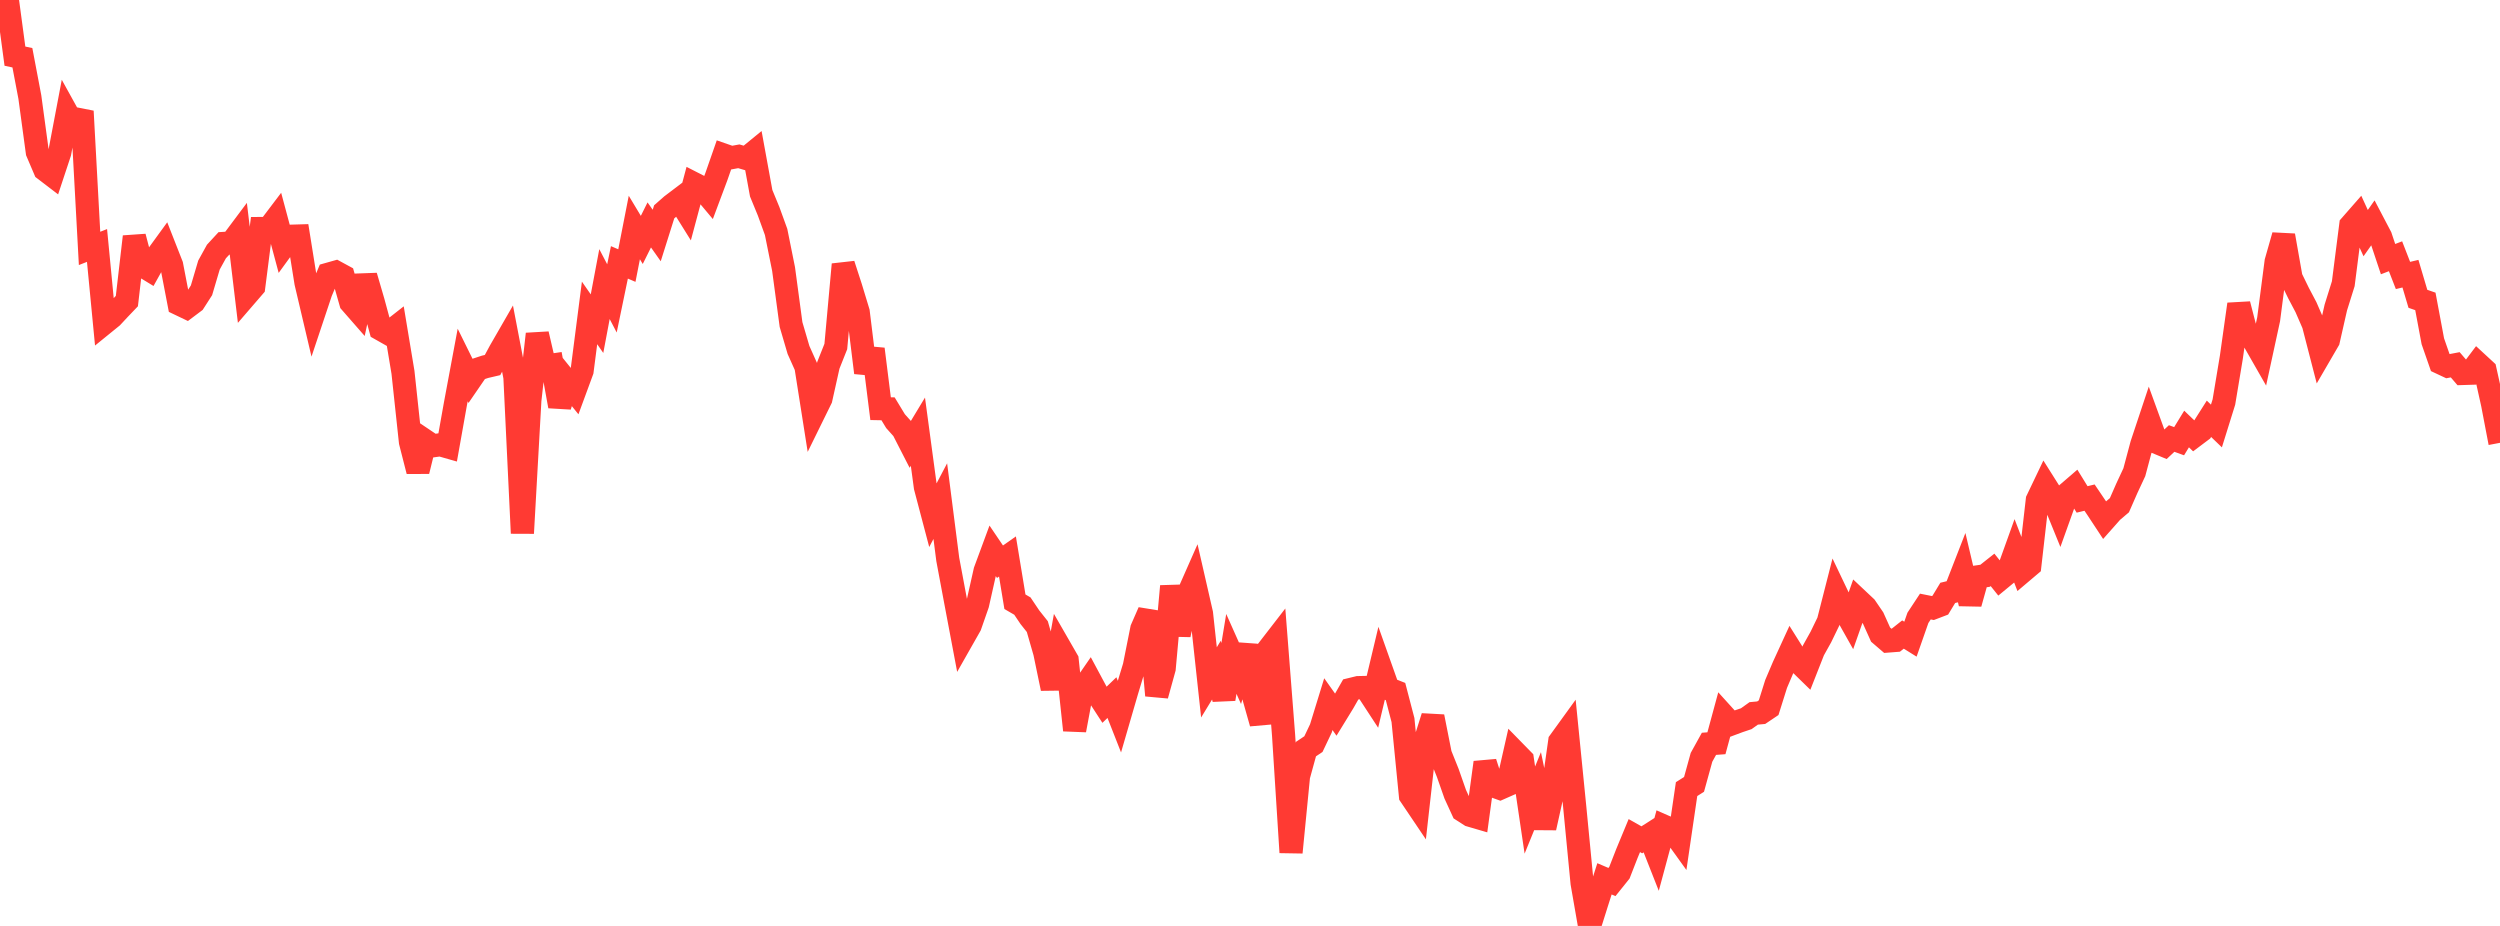 <?xml version="1.0" standalone="no"?>
<!DOCTYPE svg PUBLIC "-//W3C//DTD SVG 1.1//EN" "http://www.w3.org/Graphics/SVG/1.1/DTD/svg11.dtd">

<svg width="135" height="50" viewBox="0 0 135 50" preserveAspectRatio="none" 
  xmlns="http://www.w3.org/2000/svg"
  xmlns:xlink="http://www.w3.org/1999/xlink">


<polyline points="0.0, 0.0 0.403, 0.03 0.806, 3.032 1.209, 3.119 1.612, 5.242 2.015, 8.214 2.418, 9.159 2.821, 9.467 3.224, 8.25 3.627, 6.126 4.03, 6.855 4.433, 6.009 4.836, 13.414 5.239, 13.255 5.642, 17.44 6.045, 17.113 6.448, 16.681 6.851, 16.259 7.254, 12.781 7.657, 14.325 8.06, 14.571 8.463, 13.847 8.866, 13.293 9.269, 14.32 9.672, 16.414 10.075, 16.607 10.478, 16.304 10.881, 15.676 11.284, 14.313 11.687, 13.582 12.09, 13.145 12.493, 13.119 12.896, 12.58 13.299, 15.953 13.701, 15.487 14.104, 12.34 14.507, 12.338 14.91, 11.806 15.313, 13.31 15.716, 12.756 16.119, 12.744 16.522, 15.263 16.925, 16.974 17.328, 15.767 17.731, 14.807 18.134, 14.693 18.537, 14.912 18.94, 16.332 19.343, 16.793 19.746, 14.905 20.149, 16.285 20.552, 17.772 20.955, 18 21.358, 17.684 21.761, 20.107 22.164, 23.864 22.567, 25.443 22.97, 23.803 23.373, 24.074 23.776, 24.017 24.179, 24.132 24.582, 21.868 24.985, 19.71 25.388, 20.527 25.791, 19.94 26.194, 19.807 26.597, 19.713 27.0, 18.965 27.403, 18.265 27.806, 20.363 28.209, 28.793 28.612, 21.613 29.015, 18.037 29.418, 19.774 29.821, 19.715 30.224, 21.936 30.627, 20.621 31.03, 21.121 31.433, 20.026 31.836, 16.898 32.239, 17.478 32.642, 15.341 33.045, 16.113 33.448, 14.168 33.851, 14.341 34.254, 12.285 34.657, 12.956 35.06, 12.146 35.463, 12.717 35.866, 11.439 36.269, 11.085 36.672, 10.78 37.075, 11.427 37.478, 9.919 37.881, 10.125 38.284, 10.606 38.687, 9.529 39.09, 8.374 39.493, 8.514 39.896, 8.44 40.299, 8.558 40.701, 8.229 41.104, 10.435 41.507, 11.415 41.91, 12.526 42.313, 14.528 42.716, 17.525 43.119, 18.898 43.522, 19.798 43.925, 22.354 44.328, 21.534 44.731, 19.726 45.134, 18.712 45.537, 14.28 45.94, 15.521 46.343, 16.848 46.746, 20.125 47.149, 18.851 47.552, 22.068 47.955, 22.076 48.358, 22.741 48.761, 23.191 49.164, 23.978 49.567, 23.311 49.97, 26.3 50.373, 27.827 50.776, 27.061 51.179, 30.205 51.582, 32.357 51.985, 34.491 52.388, 33.781 52.791, 32.626 53.194, 30.829 53.597, 29.738 54.0, 30.333 54.403, 30.05 54.806, 32.494 55.209, 32.728 55.612, 33.328 56.015, 33.836 56.418, 35.238 56.821, 37.18 57.224, 34.945 57.627, 35.646 58.03, 39.43 58.433, 37.271 58.836, 36.686 59.239, 37.438 59.642, 38.058 60.045, 37.67 60.448, 38.696 60.851, 37.309 61.254, 35.978 61.657, 33.96 62.06, 33.038 62.463, 37.553 62.866, 36.097 63.269, 31.656 63.672, 34.284 64.075, 32.279 64.478, 31.366 64.881, 33.129 65.284, 36.848 65.687, 36.187 66.09, 37.748 66.493, 35.31 66.896, 36.214 67.299, 34.851 67.701, 37.632 68.104, 39.055 68.507, 35.045 68.91, 34.524 69.313, 39.698 69.716, 46.03 70.119, 41.917 70.522, 40.451 70.925, 40.182 71.328, 39.334 71.731, 38.024 72.134, 38.594 72.537, 37.937 72.94, 37.23 73.343, 37.132 73.746, 37.123 74.149, 37.74 74.552, 36.049 74.955, 37.184 75.358, 37.343 75.761, 38.886 76.164, 42.968 76.567, 43.566 76.97, 39.976 77.373, 38.699 77.776, 40.733 78.179, 41.737 78.582, 42.887 78.985, 43.766 79.388, 44.025 79.791, 44.143 80.194, 41.174 80.597, 42.423 81.0, 42.568 81.403, 42.39 81.806, 40.61 82.209, 41.022 82.612, 43.744 83.015, 42.754 83.418, 44.702 83.821, 42.886 84.224, 40.041 84.627, 39.484 85.03, 43.519 85.433, 47.688 85.836, 50.0 86.239, 48.719 86.642, 47.457 87.045, 47.629 87.448, 47.127 87.851, 46.094 88.254, 45.122 88.657, 45.35 89.06, 45.093 89.463, 46.116 89.866, 44.622 90.269, 44.799 90.672, 45.36 91.075, 42.612 91.478, 42.357 91.881, 40.896 92.284, 40.166 92.687, 40.136 93.09, 38.651 93.493, 39.096 93.896, 38.946 94.299, 38.81 94.701, 38.523 95.104, 38.486 95.507, 38.215 95.91, 36.933 96.313, 35.986 96.716, 35.108 97.119, 35.75 97.522, 36.143 97.925, 35.119 98.328, 34.396 98.731, 33.565 99.134, 31.986 99.537, 32.83 99.94, 33.547 100.343, 32.404 100.746, 32.783 101.149, 33.374 101.552, 34.269 101.955, 34.615 102.358, 34.584 102.761, 34.265 103.164, 34.516 103.567, 33.365 103.97, 32.753 104.373, 32.834 104.776, 32.68 105.179, 32.015 105.582, 31.918 105.985, 30.883 106.388, 32.593 106.791, 31.15 107.194, 31.092 107.597, 30.773 108.0, 31.277 108.403, 30.945 108.806, 29.824 109.209, 30.871 109.612, 30.53 110.015, 27.002 110.418, 26.159 110.821, 26.798 111.224, 27.787 111.627, 26.661 112.03, 26.314 112.433, 26.969 112.836, 26.871 113.239, 27.467 113.642, 28.079 114.045, 27.624 114.448, 27.282 114.851, 26.364 115.254, 25.5 115.657, 23.991 116.06, 22.78 116.463, 23.889 116.866, 24.057 117.269, 23.679 117.672, 23.825 118.075, 23.166 118.478, 23.553 118.881, 23.25 119.284, 22.615 119.687, 23.004 120.09, 21.711 120.493, 19.293 120.896, 16.428 121.299, 17.986 121.701, 18.392 122.104, 19.097 122.507, 17.237 122.91, 14.132 123.313, 12.717 123.716, 14.996 124.119, 15.823 124.522, 16.588 124.925, 17.515 125.328, 19.076 125.731, 18.383 126.134, 16.606 126.537, 15.32 126.94, 12.168 127.343, 11.708 127.746, 12.589 128.149, 12.017 128.552, 12.785 128.955, 13.993 129.358, 13.838 129.761, 14.875 130.164, 14.779 130.567, 16.136 130.97, 16.275 131.373, 18.428 131.776, 19.586 132.179, 19.775 132.582, 19.698 132.985, 20.168 133.388, 20.155 133.791, 19.62 134.194, 19.992 134.597, 21.807 135.0, 23.912" fill="none" stroke="#ff3a33" stroke-width="1.25"/>

</svg>